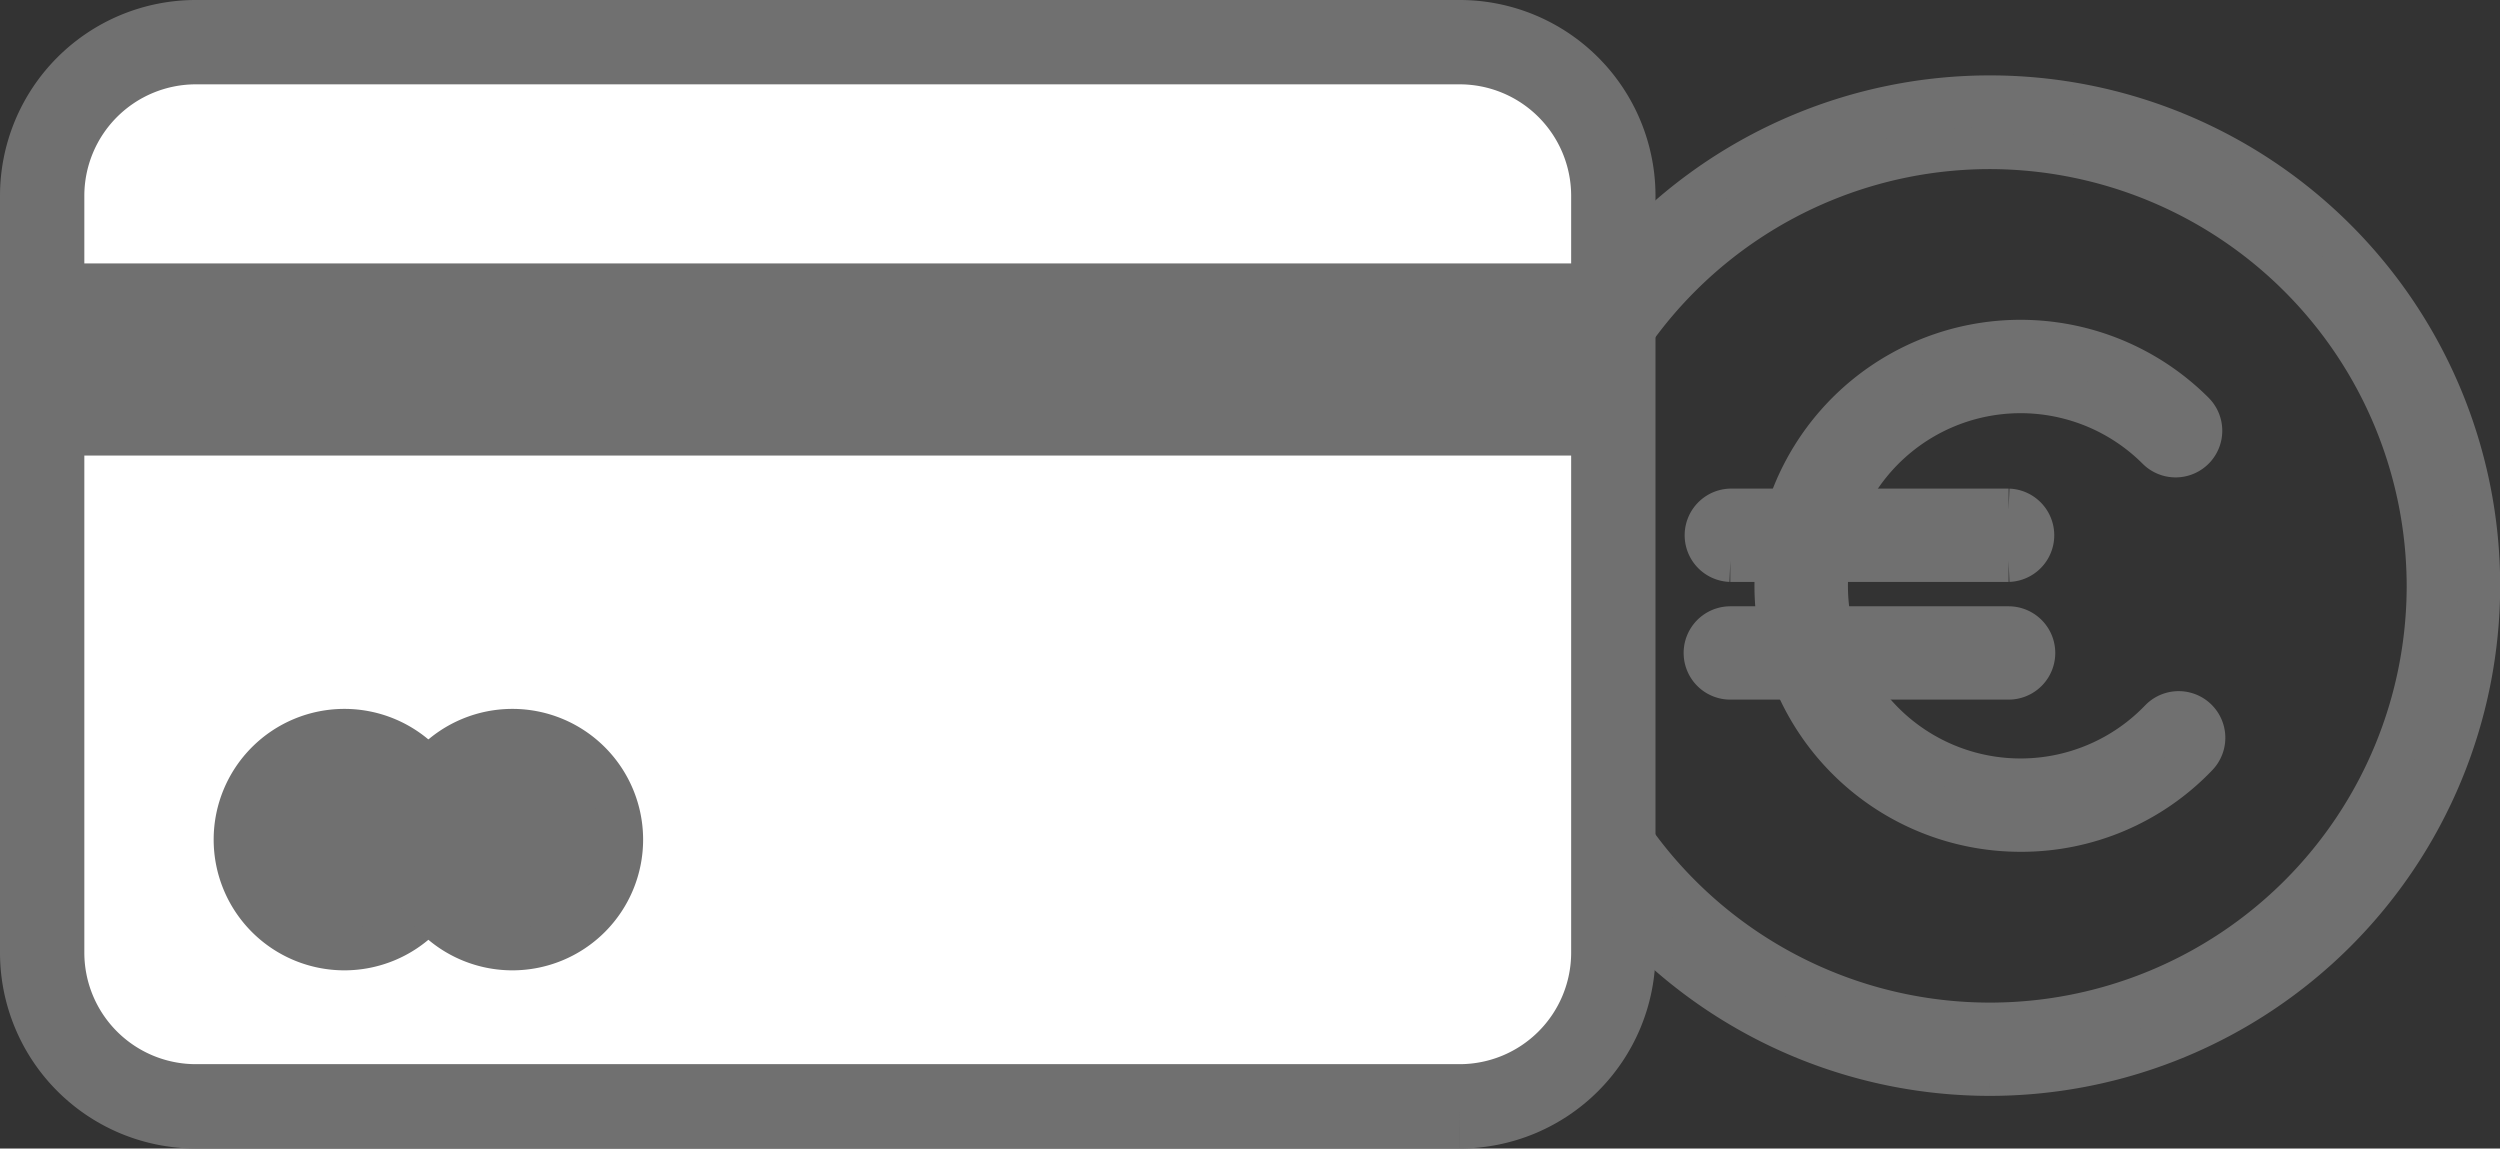 <svg xmlns="http://www.w3.org/2000/svg" width="59.286" height="27.236" viewBox="0 0 59.286 27.236">
    <rect x="0" y="0" width="59.286" height="27.236" fill="#333333" stroke="none"/>
    <path data-name="Trazado 1122" d="M46.19 24.488a11.6 11.6 0 1 1 11.6-11.6 11.608 11.608 0 0 1-11.6 11.6m0-21.978a10.383 10.383 0 1 0 10.383 10.383A10.4 10.4 0 0 0 46.19 2.51" transform="translate(1 1)" style="stroke:#707070;fill:#707070"/>
    <path data-name="Trazado 1123" d="M33.618 25.236H3.641A3.645 3.645 0 0 1 0 21.595V3.641A3.645 3.645 0 0 1 3.641 0h29.977a3.645 3.645 0 0 1 3.641 3.641v17.954a3.645 3.645 0 0 1-3.641 3.641" transform="translate(1 1)" style="fill:#fff;stroke-width:2px;stroke:#707070"/>
    <path data-name="Rectángulo 345" transform="translate(1 6.747)" style="stroke:#707070;fill:#707070" d="M0 0h37.26v3.556H0z"/>
    <path data-name="Trazado 1125" d="M7.167 21.511a2.6 2.6 0 1 1 2.6-2.6 2.6 2.6 0 0 1-2.6 2.6" transform="translate(1 1)" style="stroke:#707070;fill:#707070"/>
    <path data-name="Trazado 1127" d="M11.151 21.511a2.6 2.6 0 1 1 2.6-2.6 2.6 2.6 0 0 1-2.6 2.6" transform="translate(1 1)" style="stroke:#707070;fill:#707070"/>
    <path data-name="Trazado 1129" d="M46.916 18.7a5.808 5.808 0 1 1 4.106-9.914.606.606 0 1 1-.857.858 4.594 4.594 0 1 0 .064 6.432.606.606 0 1 1 .874.841 5.76 5.76 0 0 1-4.187 1.783" transform="translate(1 1)" style="stroke:#707070;fill:#707070"/>
    <path data-name="Trazado 1130" d="M46.633 12.3h-6.6a.607.607 0 0 1 0-1.213h6.6a.607.607 0 0 1 0 1.213" transform="translate(1 1)" style="stroke:#707070;fill:#707070"/>
    <path data-name="Trazado 1131" d="M46.633 15.091h-6.6a.606.606 0 0 1 0-1.213h6.6a.606.606 0 0 1 0 1.213" transform="translate(1 1)" style="stroke:#707070;fill:#707070"/>
</svg>
